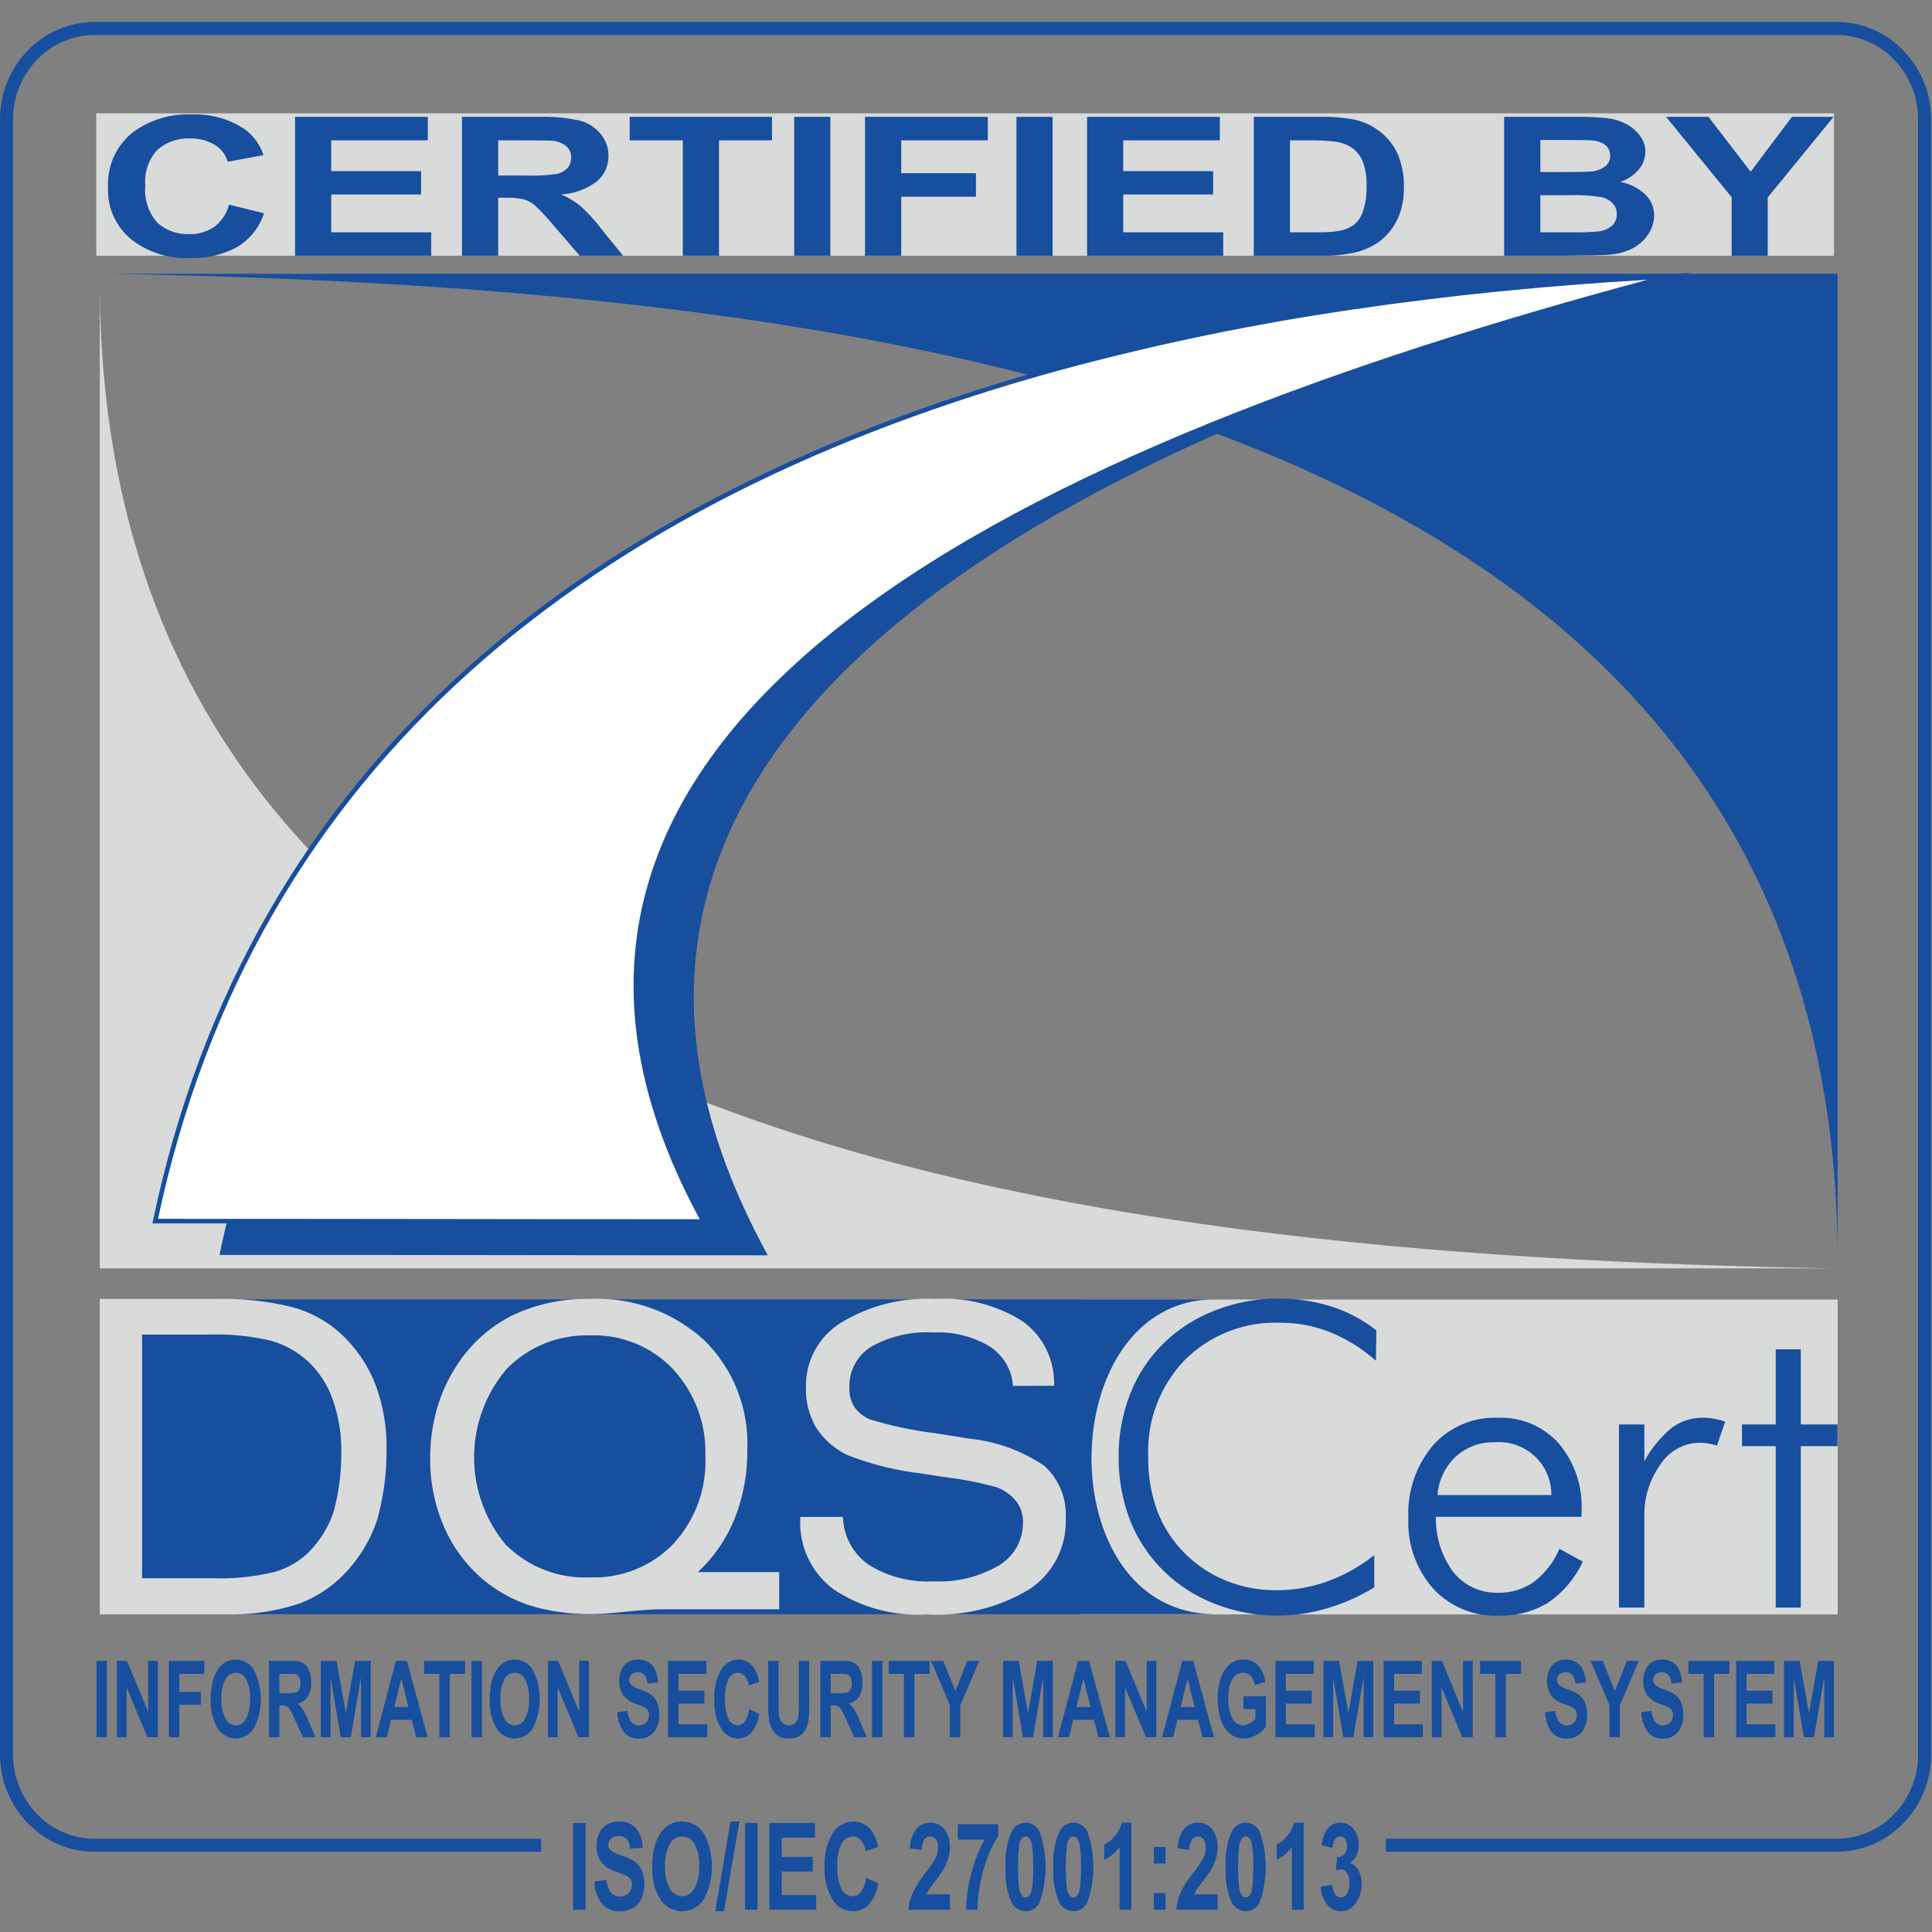 <svg width="72" height="72" viewBox="0 0 72 72" fill="none" xmlns="http://www.w3.org/2000/svg">
<rect x="0" y="0" width="72" height="72" fill="#808080" stroke="none"/>
<path d="M68.487 48.429H40.266V60.165H68.487V48.429Z" fill="#D9DADA"/>
<path fill-rule="evenodd" clip-rule="evenodd" d="M4.047 10.202H68.482V46.664C68.229 15.104 32.791 10.713 4.047 10.202Z" fill="#174E9E"/>
<path fill-rule="evenodd" clip-rule="evenodd" d="M68.304 47.269H3.719V10.807C3.973 42.367 39.494 46.758 68.304 47.269Z" fill="#D9DADA"/>
<path fill-rule="evenodd" clip-rule="evenodd" d="M61.702 10.589C32.561 12.112 13.15 23.102 8.18 46.767C16.849 46.767 19.945 46.782 28.614 46.782C18.268 27.925 38.727 16.659 61.702 10.589Z" fill="#174E9E"/>
<path fill-rule="evenodd" clip-rule="evenodd" d="M62.21 10.298C33.069 11.82 10.752 21.841 5.781 45.506C14.451 45.506 17.547 45.522 26.216 45.522C15.87 26.664 39.235 16.367 62.21 10.298Z" fill="white"/>
<path fill-rule="evenodd" clip-rule="evenodd" d="M62.183 10.214L62.209 10.213L63.03 10.17L62.235 10.38C50.756 13.412 39.181 17.5 31.772 23.182C24.387 28.846 21.146 36.1 26.293 45.481L26.362 45.607H26.219C21.884 45.607 18.943 45.603 16.002 45.599C13.06 45.596 10.119 45.592 5.784 45.592H5.68L5.701 45.49C9.286 28.421 21.872 18.436 39.528 13.612C43.094 12.65 46.714 11.902 50.369 11.371C54.155 10.809 58.103 10.428 62.183 10.214ZM61.398 10.427C57.603 10.647 53.926 11.015 50.394 11.539C46.745 12.069 43.132 12.816 39.573 13.776C22.013 18.573 9.488 28.488 5.889 45.422C10.166 45.422 13.084 45.426 16.002 45.429C18.91 45.433 21.82 45.437 26.077 45.437C20.977 36.022 24.248 28.738 31.669 23.047C38.928 17.48 50.164 13.443 61.398 10.427Z" fill="#174E9E"/>
<path fill-rule="evenodd" clip-rule="evenodd" d="M45.266 48.422H3.812V60.157H45.266C39.059 60.118 39.237 48.436 45.266 48.422Z" fill="#174E9E"/>
<path fill-rule="evenodd" clip-rule="evenodd" d="M3.719 60.161V48.408H8.075C9.024 48.383 9.972 48.486 10.894 48.713C11.568 48.894 12.189 49.233 12.704 49.704C13.264 50.221 13.701 50.859 13.981 51.568C14.275 52.345 14.42 53.171 14.406 54.002C14.414 54.897 14.295 55.788 14.053 56.65C13.828 57.32 13.471 57.939 13.004 58.47C12.504 59.049 11.866 59.493 11.149 59.763C10.26 60.056 9.326 60.19 8.39 60.161H3.719ZM5.296 58.817H7.945C8.712 58.842 9.479 58.763 10.225 58.583C10.733 58.442 11.193 58.168 11.56 57.79C11.949 57.381 12.246 56.892 12.428 56.358C12.629 55.628 12.726 54.874 12.719 54.118C12.73 53.443 12.619 52.773 12.393 52.137C12.201 51.594 11.88 51.106 11.457 50.715C11.066 50.362 10.598 50.104 10.09 49.962C9.326 49.785 8.543 49.709 7.759 49.735H5.296V58.817ZM24.608 59.974C24.329 59.974 23.906 60.003 23.338 60.061C22.772 60.122 22.344 60.151 22.054 60.151C21.386 60.159 20.72 60.083 20.071 59.924C19.512 59.781 18.98 59.547 18.496 59.232C17.718 58.717 17.09 58.006 16.674 57.172C16.24 56.295 16.02 55.327 16.033 54.349C16.029 53.724 16.113 53.101 16.283 52.5C16.447 51.926 16.697 51.381 17.024 50.883C17.533 50.091 18.244 49.449 19.085 49.024C19.989 48.596 20.981 48.385 21.981 48.407C22.759 48.37 23.537 48.487 24.269 48.751C25.001 49.016 25.673 49.422 26.247 49.948C26.786 50.479 27.207 51.117 27.483 51.821C27.759 52.524 27.884 53.278 27.849 54.033C27.861 54.907 27.702 55.774 27.381 56.587C27.077 57.346 26.608 58.029 26.009 58.586H29.038V59.974H24.608ZM26.287 54.285C26.333 53.085 25.902 51.915 25.088 51.031C24.694 50.614 24.216 50.286 23.686 50.068C23.155 49.85 22.585 49.747 22.011 49.766C21.43 49.745 20.851 49.846 20.311 50.062C19.771 50.279 19.282 50.606 18.877 51.023C18.102 51.934 17.674 53.09 17.668 54.286C17.662 55.482 18.078 56.642 18.845 57.562C19.256 57.974 19.748 58.295 20.291 58.506C20.834 58.716 21.415 58.811 21.996 58.784C22.572 58.805 23.146 58.705 23.68 58.49C24.214 58.274 24.697 57.948 25.096 57.533C25.498 57.096 25.811 56.585 26.015 56.028C26.22 55.47 26.312 54.878 26.287 54.285ZM29.822 56.532H31.415C31.423 56.881 31.514 57.224 31.678 57.532C31.843 57.84 32.078 58.105 32.363 58.307C33.089 58.762 33.938 58.98 34.794 58.931C35.647 58.976 36.494 58.769 37.23 58.336C37.507 58.171 37.735 57.935 37.892 57.654C38.049 57.372 38.129 57.054 38.124 56.732C38.13 56.461 38.049 56.196 37.893 55.974C37.706 55.735 37.459 55.55 37.178 55.436C36.562 55.263 35.934 55.137 35.3 55.06C34.949 55.007 34.674 54.965 34.479 54.936L34.341 54.912C33.393 54.805 32.463 54.574 31.575 54.225C31.098 53.993 30.693 53.635 30.405 53.19C30.144 52.73 30.016 52.207 30.035 51.678C30.028 51.203 30.144 50.734 30.371 50.317C30.599 49.9 30.931 49.549 31.334 49.297C32.391 48.653 33.618 48.342 34.854 48.407C36.005 48.336 37.148 48.63 38.121 49.247C38.496 49.521 38.798 49.882 39.001 50.3C39.203 50.717 39.3 51.178 39.283 51.641L37.751 51.649C37.731 51.354 37.643 51.067 37.492 50.812C37.342 50.556 37.134 50.34 36.884 50.18C36.255 49.802 35.527 49.621 34.794 49.658C33.981 49.608 33.171 49.793 32.461 50.19C32.203 50.353 31.993 50.58 31.851 50.85C31.709 51.119 31.642 51.422 31.655 51.726C31.645 51.968 31.705 52.207 31.828 52.416C31.971 52.625 32.17 52.789 32.403 52.89C33.214 53.14 34.046 53.317 34.889 53.416C35.387 53.493 35.783 53.556 36.071 53.609C37.092 53.702 38.072 54.053 38.92 54.628C39.194 54.877 39.407 55.185 39.545 55.529C39.683 55.872 39.741 56.242 39.716 56.611C39.734 57.127 39.618 57.639 39.381 58.097C39.143 58.556 38.791 58.946 38.359 59.229C37.214 59.917 35.888 60.244 34.554 60.166C33.318 60.242 32.092 59.913 31.062 59.229C30.655 58.924 30.33 58.524 30.114 58.064C29.898 57.605 29.798 57.1 29.822 56.593V56.532Z" fill="#D9DADA"/>
<path fill-rule="evenodd" clip-rule="evenodd" d="M51.277 50.71C50.769 50.259 50.188 49.898 49.56 49.641C48.971 49.41 48.344 49.292 47.711 49.295C47.056 49.269 46.401 49.379 45.79 49.617C45.178 49.855 44.622 50.216 44.157 50.678C43.697 51.157 43.339 51.723 43.104 52.343C42.869 52.963 42.762 53.624 42.79 54.286C42.779 54.97 42.892 55.651 43.123 56.295C43.347 56.89 43.696 57.431 44.146 57.881C44.588 58.326 45.116 58.676 45.697 58.91C46.293 59.149 46.93 59.269 47.572 59.264C48.218 59.265 48.86 59.153 49.468 58.934C50.099 58.704 50.69 58.374 51.216 57.957V59.157C50.667 59.493 50.076 59.755 49.457 59.937C48.861 60.115 48.242 60.207 47.619 60.21C46.818 60.212 46.023 60.063 45.277 59.771C44.56 59.496 43.908 59.077 43.36 58.54C42.816 58.004 42.391 57.36 42.111 56.649C41.823 55.895 41.679 55.093 41.688 54.286C41.681 53.481 41.829 52.682 42.124 51.933C42.402 51.223 42.828 50.58 43.376 50.048C43.924 49.517 44.576 49.103 45.29 48.832C46.032 48.541 46.822 48.393 47.619 48.394C48.297 48.389 48.971 48.489 49.618 48.691C50.224 48.884 50.792 49.185 51.292 49.578L51.277 50.71ZM57.815 55.717C57.818 55.444 57.764 55.174 57.656 54.924C57.549 54.673 57.39 54.448 57.189 54.263C56.989 54.078 56.752 53.936 56.494 53.848C56.236 53.76 55.962 53.727 55.69 53.75C55.157 53.735 54.639 53.928 54.247 54.289C53.851 54.664 53.61 55.173 53.571 55.717H57.815ZM58.94 56.526H53.511C53.492 57.273 53.725 58.004 54.173 58.603C54.374 58.849 54.63 59.045 54.919 59.175C55.209 59.306 55.525 59.368 55.843 59.356C56.317 59.366 56.781 59.223 57.168 58.949C57.586 58.629 57.913 58.204 58.114 57.718L58.987 58.196C58.704 58.81 58.261 59.336 57.704 59.721C57.145 60.062 56.498 60.231 55.843 60.21C55.389 60.227 54.937 60.147 54.518 59.974C54.099 59.8 53.722 59.539 53.413 59.207C52.774 58.482 52.442 57.538 52.485 56.573C52.439 55.586 52.768 54.619 53.405 53.863C53.706 53.525 54.078 53.258 54.494 53.08C54.911 52.902 55.361 52.818 55.814 52.834C56.239 52.817 56.663 52.893 57.056 53.057C57.448 53.222 57.8 53.47 58.086 53.785C58.681 54.491 58.987 55.396 58.94 56.318V56.526ZM61.281 54.457C61.538 53.976 61.887 53.55 62.309 53.204C62.65 52.956 63.062 52.827 63.484 52.834C63.62 52.835 63.755 52.848 63.889 52.873C64.026 52.899 64.161 52.934 64.294 52.978L63.986 53.871C63.881 53.84 63.774 53.814 63.665 53.795C63.56 53.775 63.454 53.764 63.347 53.764C63.057 53.768 62.772 53.844 62.517 53.983C62.262 54.123 62.046 54.322 61.886 54.564C61.468 55.143 61.255 55.844 61.281 56.557V59.91H60.334V53.086H61.281V54.457ZM66.177 53.895H64.92V53.086H66.177V50.287H67.11V53.086H68.48V53.895H67.11V59.91H66.177V53.895Z" fill="#174E9E"/>
<path d="M68.346 4.224H3.586V9.529H68.346V4.224Z" fill="#D9DADA"/>
<path fill-rule="evenodd" clip-rule="evenodd" d="M8.534 7.627L9.839 7.947C9.669 8.474 9.314 8.921 8.84 9.206C8.296 9.499 7.684 9.641 7.067 9.617C6.279 9.649 5.504 9.399 4.883 8.913C4.601 8.68 4.377 8.385 4.228 8.051C4.08 7.717 4.011 7.353 4.027 6.988C4.007 6.61 4.074 6.233 4.223 5.884C4.372 5.536 4.6 5.227 4.888 4.981C5.532 4.481 6.335 4.228 7.15 4.267C7.856 4.235 8.554 4.431 9.138 4.828C9.457 5.069 9.696 5.402 9.822 5.781L8.487 6.028C8.411 5.76 8.234 5.533 7.993 5.392C7.717 5.23 7.401 5.149 7.081 5.159C6.642 5.14 6.212 5.288 5.877 5.573C5.71 5.75 5.581 5.961 5.502 6.191C5.422 6.422 5.393 6.667 5.416 6.91C5.39 7.162 5.417 7.416 5.496 7.657C5.574 7.897 5.702 8.119 5.871 8.307C6.196 8.594 6.62 8.743 7.053 8.724C7.381 8.734 7.704 8.641 7.978 8.459C8.255 8.255 8.451 7.96 8.534 7.627ZM10.996 9.529V4.355H15.943V5.231H12.344V6.378H15.693V7.248H12.344V8.657H16.07V9.529H10.996ZM17.217 9.529V4.355H20.054C20.576 4.336 21.098 4.383 21.608 4.494C21.912 4.575 22.183 4.748 22.384 4.99C22.575 5.218 22.678 5.508 22.675 5.805C22.678 5.988 22.641 6.17 22.564 6.337C22.488 6.504 22.375 6.651 22.233 6.768C21.85 7.054 21.391 7.22 20.913 7.245C21.172 7.357 21.415 7.503 21.635 7.68C21.916 7.936 22.172 8.217 22.401 8.519L23.217 9.529H21.606L20.632 8.403C20.412 8.134 20.175 7.88 19.922 7.642C19.803 7.543 19.665 7.469 19.516 7.427C19.293 7.381 19.065 7.361 18.837 7.369H18.565V9.529H17.217ZM18.565 6.542H19.561C19.966 6.558 20.372 6.537 20.773 6.48C20.918 6.446 21.05 6.37 21.151 6.261C21.243 6.153 21.291 6.014 21.287 5.873C21.29 5.794 21.275 5.715 21.244 5.642C21.213 5.569 21.166 5.504 21.107 5.451C20.962 5.334 20.785 5.263 20.599 5.247C20.49 5.236 20.163 5.231 19.616 5.231H18.565V6.542ZM25.446 9.529V5.231H23.467V4.355H28.77V5.231H26.795V9.529H25.446ZM29.597 9.529V4.355H30.945V9.529H29.597ZM32.237 9.529V4.355H36.812V5.231H33.586V6.455H36.371V7.331H33.586V9.529H32.237ZM37.881 9.529V4.355H39.228V9.529H37.881ZM40.513 9.529V4.355H45.46V5.231H41.86V6.378H45.209V7.248H41.86V8.657H45.587V9.529H40.513ZM46.726 4.355H49.188C49.614 4.344 50.039 4.377 50.458 4.454C50.825 4.531 51.17 4.695 51.463 4.931C51.739 5.155 51.958 5.442 52.101 5.768C52.257 6.157 52.331 6.573 52.318 6.992C52.328 7.369 52.258 7.744 52.114 8.093C51.959 8.454 51.713 8.769 51.399 9.006C51.115 9.206 50.793 9.347 50.453 9.419C50.06 9.502 49.66 9.539 49.26 9.529H46.726V4.355ZM48.073 5.231V8.657H49.078C49.351 8.664 49.624 8.648 49.893 8.607C50.088 8.575 50.273 8.502 50.437 8.393C50.601 8.264 50.724 8.09 50.79 7.893C50.892 7.588 50.938 7.266 50.927 6.945C50.94 6.632 50.894 6.32 50.79 6.024C50.71 5.826 50.578 5.653 50.408 5.523C50.221 5.394 50.008 5.311 49.783 5.28C49.416 5.237 49.046 5.221 48.677 5.231H48.073ZM56.055 4.355H58.722C59.117 4.348 59.512 4.365 59.905 4.407C60.148 4.435 60.383 4.507 60.601 4.62C60.801 4.724 60.976 4.872 61.112 5.052C61.246 5.225 61.319 5.438 61.317 5.657C61.316 5.902 61.227 6.139 61.065 6.324C60.883 6.536 60.646 6.693 60.38 6.78C60.731 6.843 61.056 7.006 61.317 7.248C61.422 7.35 61.505 7.471 61.561 7.605C61.617 7.739 61.646 7.884 61.645 8.029C61.642 8.274 61.569 8.512 61.433 8.716C61.29 8.94 61.091 9.123 60.856 9.248C60.574 9.391 60.267 9.475 59.952 9.494C59.728 9.512 59.186 9.524 58.326 9.529H56.055V4.355ZM57.404 5.216V6.412H58.286C58.811 6.412 59.137 6.406 59.265 6.394C59.46 6.386 59.649 6.322 59.809 6.21C59.871 6.163 59.922 6.102 59.957 6.032C59.991 5.961 60.008 5.883 60.006 5.805C60.008 5.732 59.994 5.658 59.965 5.591C59.936 5.523 59.892 5.463 59.837 5.415C59.69 5.303 59.513 5.24 59.328 5.234C59.195 5.222 58.811 5.216 58.177 5.216H57.404ZM57.404 7.274V8.657H58.649C58.958 8.665 59.267 8.654 59.574 8.625C59.754 8.606 59.924 8.534 60.063 8.419C60.126 8.365 60.175 8.297 60.208 8.221C60.241 8.145 60.256 8.062 60.253 7.98C60.256 7.834 60.204 7.693 60.107 7.584C59.992 7.466 59.846 7.384 59.686 7.347C59.291 7.282 58.891 7.258 58.491 7.274H57.404ZM64.534 9.529V7.351L62.091 4.355H63.671L65.242 6.401L66.779 4.355H68.332L65.878 7.358V9.529H64.534Z" fill="#174E9E"/>
<path fill-rule="evenodd" clip-rule="evenodd" d="M51.646 68.525H68.452C68.852 68.523 69.247 68.441 69.614 68.283C69.981 68.125 70.312 67.895 70.588 67.606C71.163 67.009 71.484 66.212 71.482 65.384V4.445C71.484 3.617 71.163 2.821 70.589 2.224C70.313 1.935 69.981 1.704 69.614 1.546C69.247 1.388 68.851 1.305 68.451 1.304H3.516C3.116 1.306 2.721 1.388 2.354 1.546C1.987 1.704 1.655 1.934 1.38 2.223C0.805 2.82 0.484 3.617 0.486 4.446V65.385C0.484 66.212 0.804 67.008 1.379 67.605C1.655 67.894 1.986 68.125 2.354 68.283C2.721 68.441 3.117 68.523 3.517 68.525H20.168V69.01H3.517C3.051 69.008 2.591 68.913 2.164 68.729C1.737 68.545 1.351 68.277 1.03 67.941C0.368 67.254 -0.001 66.338 5.36002e-06 65.385V4.446C-0.002 3.492 0.368 2.575 1.031 1.888C1.351 1.552 1.737 1.284 2.164 1.1C2.591 0.916 3.051 0.821 3.516 0.819L68.451 0.819C68.917 0.82 69.377 0.916 69.804 1.1C70.231 1.284 70.617 1.552 70.938 1.888C71.6 2.575 71.969 3.491 71.968 4.445V65.384C71.969 66.338 71.6 67.255 70.937 67.941C70.616 68.277 70.231 68.545 69.804 68.729C69.377 68.913 68.917 69.008 68.452 69.01H51.646V68.525Z" fill="#174E9E"/>
<path fill-rule="evenodd" clip-rule="evenodd" d="M3.594 64.74V61.897H3.982V64.74H3.594ZM4.356 64.74V61.897H4.734L5.521 63.795V61.897H5.882V64.74H5.492L4.717 62.886V64.74H4.356ZM6.294 64.74V61.897H7.613V62.378H6.683V63.05H7.486V63.532H6.683V64.74H6.294ZM7.854 63.336C7.849 63.09 7.878 62.844 7.942 62.606C7.983 62.468 8.043 62.337 8.121 62.216C8.185 62.114 8.269 62.027 8.37 61.961C8.494 61.884 8.638 61.845 8.784 61.849C8.922 61.847 9.058 61.883 9.177 61.952C9.297 62.02 9.396 62.119 9.464 62.238C9.632 62.574 9.719 62.944 9.72 63.319C9.72 63.694 9.633 64.064 9.466 64.4C9.397 64.518 9.298 64.616 9.179 64.684C9.06 64.752 8.925 64.788 8.788 64.788C8.65 64.789 8.515 64.753 8.396 64.685C8.277 64.617 8.177 64.52 8.107 64.402C7.922 64.078 7.834 63.708 7.854 63.336ZM8.254 63.317C8.239 63.57 8.291 63.822 8.405 64.049C8.438 64.123 8.491 64.186 8.559 64.23C8.627 64.274 8.706 64.298 8.787 64.298C8.868 64.298 8.947 64.275 9.015 64.231C9.083 64.187 9.137 64.124 9.169 64.05C9.283 63.82 9.334 63.565 9.318 63.309C9.334 63.057 9.284 62.806 9.173 62.579C9.138 62.507 9.083 62.446 9.014 62.404C8.946 62.361 8.867 62.339 8.786 62.339C8.706 62.339 8.627 62.362 8.559 62.405C8.491 62.449 8.436 62.51 8.401 62.583C8.289 62.81 8.238 63.063 8.254 63.317ZM10.024 64.74V61.897H10.841C10.995 61.887 11.148 61.913 11.289 61.974C11.392 62.036 11.471 62.132 11.513 62.245C11.571 62.388 11.6 62.54 11.597 62.694C11.604 62.878 11.56 63.061 11.47 63.223C11.428 63.291 11.373 63.349 11.307 63.395C11.242 63.44 11.167 63.471 11.089 63.485C11.17 63.554 11.24 63.634 11.297 63.724C11.382 63.872 11.456 64.026 11.518 64.185L11.753 64.74H11.289L11.008 64.121C10.947 63.978 10.879 63.839 10.803 63.703C10.775 63.654 10.735 63.614 10.687 63.585C10.624 63.56 10.557 63.549 10.491 63.553H10.412V64.74H10.024ZM10.412 63.099H10.699C10.817 63.108 10.935 63.096 11.049 63.065C11.098 63.038 11.136 62.995 11.157 62.944C11.186 62.877 11.199 62.804 11.197 62.731C11.2 62.65 11.182 62.57 11.145 62.499C11.13 62.471 11.109 62.447 11.084 62.428C11.058 62.408 11.029 62.395 10.998 62.387C10.904 62.378 10.81 62.375 10.715 62.378H10.412V63.099ZM11.957 64.74V61.897H12.539L12.888 63.836L13.232 61.897H13.815V64.74H13.454V62.502L13.072 64.74H12.698L12.318 62.502V64.74H11.957ZM15.935 64.74H15.512L15.344 64.094H14.575L14.417 64.74H14.005L14.754 61.897H15.165L15.935 64.74ZM15.22 63.615L14.955 62.56L14.695 63.615H15.22ZM16.374 64.74H16.763V62.378H17.332V61.897H15.804V62.378H16.374V64.74ZM17.571 64.74V61.897H17.959V64.74H17.571ZM18.25 63.336C18.244 63.09 18.274 62.844 18.338 62.606C18.379 62.468 18.439 62.337 18.517 62.216C18.58 62.114 18.665 62.027 18.765 61.961C18.89 61.884 19.034 61.845 19.18 61.849C19.318 61.847 19.453 61.883 19.573 61.952C19.692 62.02 19.792 62.119 19.86 62.238C20.028 62.574 20.115 62.944 20.116 63.319C20.116 63.694 20.029 64.064 19.862 64.4C19.793 64.518 19.693 64.616 19.574 64.684C19.455 64.752 19.32 64.788 19.183 64.788C19.046 64.789 18.911 64.753 18.792 64.685C18.672 64.617 18.573 64.52 18.503 64.402C18.318 64.078 18.23 63.708 18.25 63.336ZM18.65 63.317C18.635 63.57 18.687 63.822 18.801 64.049C18.834 64.123 18.887 64.186 18.955 64.23C19.023 64.274 19.102 64.298 19.183 64.298C19.264 64.298 19.343 64.275 19.411 64.231C19.479 64.187 19.532 64.124 19.565 64.05C19.679 63.82 19.73 63.565 19.714 63.309C19.73 63.057 19.68 62.806 19.569 62.579C19.534 62.507 19.479 62.446 19.41 62.404C19.342 62.361 19.263 62.339 19.182 62.339C19.101 62.339 19.023 62.362 18.954 62.405C18.886 62.449 18.832 62.51 18.797 62.583C18.685 62.81 18.634 63.063 18.65 63.317ZM20.422 64.74V61.897H20.8L21.587 63.795V61.897H21.948V64.74H21.558L20.783 62.886V64.74H20.422ZM23.007 63.815L23.384 63.76C23.393 63.908 23.441 64.051 23.523 64.174C23.558 64.214 23.6 64.247 23.648 64.269C23.696 64.292 23.748 64.304 23.802 64.306C23.855 64.307 23.907 64.297 23.956 64.277C24.006 64.257 24.05 64.226 24.087 64.188C24.15 64.111 24.184 64.013 24.182 63.914C24.184 63.854 24.17 63.795 24.142 63.742C24.108 63.688 24.06 63.646 24.002 63.619C23.957 63.595 23.853 63.554 23.691 63.495C23.521 63.444 23.37 63.347 23.253 63.213C23.132 63.048 23.07 62.846 23.076 62.642C23.075 62.502 23.103 62.363 23.159 62.235C23.208 62.117 23.292 62.017 23.399 61.947C23.513 61.879 23.645 61.845 23.778 61.849C23.881 61.841 23.984 61.859 24.079 61.9C24.174 61.94 24.257 62.003 24.323 62.083C24.453 62.266 24.52 62.485 24.515 62.71L24.127 62.735C24.122 62.622 24.085 62.512 24.02 62.42C23.989 62.386 23.95 62.36 23.908 62.344C23.865 62.327 23.819 62.32 23.774 62.324C23.725 62.321 23.676 62.328 23.63 62.346C23.584 62.364 23.543 62.391 23.509 62.426C23.466 62.475 23.444 62.538 23.447 62.602C23.445 62.665 23.466 62.726 23.505 62.775C23.607 62.866 23.729 62.931 23.862 62.965C24.011 63.011 24.152 63.08 24.281 63.17C24.376 63.246 24.449 63.346 24.494 63.459C24.548 63.603 24.574 63.757 24.57 63.912C24.571 64.069 24.54 64.225 24.478 64.369C24.427 64.5 24.336 64.611 24.219 64.686C24.092 64.76 23.947 64.796 23.8 64.79C23.693 64.796 23.587 64.777 23.49 64.734C23.392 64.69 23.306 64.624 23.24 64.541C23.093 64.327 23.012 64.075 23.007 63.815ZM24.897 64.74V61.897H26.323V62.378H25.285V63.008H26.25V63.487H25.285V64.261H26.359V64.74H24.897ZM27.919 63.695L28.295 63.871C28.263 64.123 28.163 64.362 28.007 64.563C27.944 64.636 27.866 64.694 27.777 64.733C27.689 64.772 27.593 64.791 27.497 64.788C27.367 64.786 27.24 64.749 27.129 64.681C27.018 64.613 26.928 64.516 26.867 64.402C26.687 64.079 26.601 63.713 26.62 63.344C26.599 62.96 26.685 62.578 26.868 62.241C26.932 62.123 27.026 62.024 27.14 61.955C27.255 61.886 27.386 61.849 27.52 61.849C27.634 61.847 27.746 61.875 27.847 61.929C27.947 61.983 28.032 62.061 28.093 62.157C28.196 62.316 28.263 62.494 28.29 62.681L27.906 62.816C27.892 62.689 27.843 62.568 27.764 62.467C27.732 62.427 27.692 62.395 27.647 62.372C27.601 62.35 27.551 62.339 27.501 62.339C27.427 62.341 27.356 62.363 27.295 62.403C27.233 62.443 27.185 62.5 27.154 62.566C27.049 62.796 27.003 63.049 27.021 63.301C27.002 63.563 27.047 63.827 27.152 64.069C27.181 64.135 27.229 64.192 27.289 64.232C27.349 64.273 27.42 64.295 27.492 64.298C27.545 64.297 27.597 64.283 27.644 64.258C27.69 64.232 27.73 64.196 27.759 64.152C27.848 64.015 27.903 63.858 27.919 63.695ZM28.626 61.897H29.014V63.437C29.014 63.681 29.019 63.84 29.029 63.912C29.04 64.015 29.081 64.112 29.147 64.192C29.18 64.227 29.219 64.255 29.264 64.274C29.308 64.292 29.356 64.3 29.404 64.298C29.45 64.301 29.497 64.294 29.54 64.277C29.583 64.259 29.622 64.232 29.653 64.198C29.711 64.128 29.746 64.043 29.754 63.953C29.768 63.792 29.774 63.631 29.771 63.47V61.897H30.159V63.39C30.164 63.632 30.154 63.873 30.128 64.114C30.112 64.239 30.073 64.36 30.012 64.471C29.957 64.566 29.879 64.645 29.786 64.702C29.673 64.764 29.544 64.794 29.416 64.788C29.27 64.798 29.125 64.765 28.998 64.694C28.904 64.633 28.827 64.549 28.773 64.45C28.719 64.352 28.682 64.246 28.664 64.135C28.634 63.896 28.622 63.654 28.626 63.413V61.897ZM30.57 64.74V61.897H31.387C31.541 61.887 31.694 61.913 31.835 61.974C31.939 62.036 32.017 62.132 32.059 62.245C32.117 62.388 32.146 62.54 32.143 62.694C32.15 62.878 32.106 63.061 32.016 63.223C31.974 63.291 31.919 63.349 31.854 63.395C31.788 63.44 31.713 63.471 31.635 63.485C31.716 63.554 31.786 63.634 31.843 63.724C31.928 63.872 32.002 64.026 32.064 64.185L32.299 64.74H31.835L31.554 64.121C31.493 63.978 31.425 63.839 31.349 63.703C31.321 63.654 31.281 63.614 31.233 63.585C31.171 63.56 31.104 63.549 31.037 63.553H30.959V64.74H30.57ZM30.959 63.099H31.246C31.363 63.108 31.481 63.096 31.595 63.065C31.644 63.038 31.682 62.995 31.704 62.944C31.732 62.877 31.745 62.804 31.743 62.731C31.746 62.65 31.729 62.57 31.691 62.499C31.676 62.471 31.655 62.447 31.63 62.428C31.604 62.408 31.575 62.395 31.544 62.387C31.45 62.378 31.356 62.375 31.261 62.378H30.959V63.099ZM32.497 64.74V61.897H32.885V64.74H32.497ZM33.688 64.74V62.378H33.118V61.897H34.646V62.378H34.077V64.74H33.688ZM35.401 64.74V63.543L34.697 61.897H35.152L35.605 63.021L36.048 61.897H36.495L35.788 63.547V64.74H35.401ZM37.381 64.74V61.897H37.962L38.311 63.836L38.656 61.897H39.238V64.74H38.878V62.502L38.496 64.74H38.122L37.741 62.502V64.74H37.381ZM41.358 64.74H40.936L40.768 64.094H39.999L39.84 64.74H39.428L40.177 61.897H40.588L41.358 64.74ZM40.643 63.615L40.378 62.56L40.118 63.615H40.643ZM41.568 64.74V61.897H41.946L42.733 63.795V61.897H43.094V64.74H42.704L41.929 62.886V64.74H41.568ZM45.239 64.74H44.816L44.648 64.094H43.879L43.721 64.74H43.309L44.058 61.897H44.468L45.239 64.74ZM44.523 63.615L44.258 62.56L43.999 63.615H44.523ZM46.339 63.695V63.215H47.176V64.348C47.082 64.475 46.961 64.581 46.822 64.656C46.68 64.741 46.519 64.786 46.353 64.788C46.161 64.791 45.974 64.725 45.827 64.602C45.666 64.459 45.549 64.273 45.49 64.066C45.413 63.821 45.375 63.566 45.377 63.309C45.373 63.04 45.416 62.773 45.503 62.519C45.572 62.311 45.7 62.127 45.872 61.99C46.005 61.892 46.167 61.843 46.332 61.849C46.436 61.843 46.54 61.86 46.636 61.898C46.733 61.936 46.82 61.995 46.892 62.07C47.037 62.245 47.128 62.459 47.151 62.685L46.765 62.791C46.746 62.669 46.693 62.554 46.612 62.46C46.577 62.421 46.534 62.39 46.486 62.369C46.437 62.348 46.385 62.338 46.332 62.339C46.25 62.339 46.168 62.36 46.097 62.402C46.026 62.444 45.967 62.505 45.928 62.577C45.814 62.795 45.762 63.04 45.778 63.286C45.761 63.548 45.813 63.809 45.93 64.045C45.966 64.12 46.023 64.183 46.093 64.227C46.164 64.272 46.245 64.296 46.328 64.298C46.415 64.296 46.499 64.272 46.573 64.227C46.652 64.182 46.723 64.124 46.784 64.055V63.695H46.339ZM47.534 64.74V61.897H48.96V62.378H47.922V63.008H48.887V63.487H47.922V64.261H48.996V64.74H47.534ZM49.321 64.74V61.897H49.902L50.25 63.836L50.595 61.897H51.178V64.74H50.817V62.502L50.435 64.74H50.062L49.681 62.502V64.74H49.321ZM51.564 64.74V61.897H52.989V62.378H51.952V63.008H52.917V63.487H51.952V64.261H53.026V64.74H51.564ZM53.359 64.74V61.897H53.737L54.524 63.795V61.897H54.885V64.74H54.495L53.72 62.886V64.74H53.359ZM55.728 64.74V62.378H55.158V61.897H56.686V62.378H56.117V64.74H55.728ZM57.584 63.815L57.962 63.76C57.971 63.908 58.018 64.051 58.101 64.174C58.135 64.214 58.178 64.247 58.226 64.269C58.274 64.292 58.326 64.304 58.38 64.306C58.433 64.307 58.485 64.297 58.535 64.277C58.584 64.257 58.628 64.226 58.665 64.188C58.728 64.111 58.762 64.013 58.76 63.914C58.762 63.854 58.748 63.795 58.72 63.742C58.686 63.688 58.638 63.646 58.58 63.619C58.535 63.595 58.431 63.554 58.269 63.495C58.099 63.444 57.948 63.347 57.831 63.213C57.71 63.048 57.648 62.846 57.654 62.642C57.653 62.502 57.681 62.363 57.737 62.235C57.786 62.117 57.87 62.017 57.977 61.947C58.091 61.879 58.222 61.845 58.355 61.849C58.459 61.841 58.562 61.859 58.657 61.9C58.752 61.94 58.835 62.003 58.901 62.083C59.031 62.266 59.099 62.485 59.093 62.71L58.705 62.735C58.7 62.622 58.663 62.512 58.598 62.42C58.566 62.386 58.528 62.36 58.486 62.344C58.443 62.327 58.398 62.32 58.352 62.324C58.303 62.321 58.254 62.328 58.208 62.346C58.163 62.364 58.121 62.391 58.087 62.426C58.044 62.475 58.022 62.538 58.025 62.602C58.023 62.665 58.044 62.726 58.083 62.775C58.185 62.866 58.307 62.931 58.44 62.965C58.589 63.011 58.73 63.08 58.859 63.17C58.954 63.246 59.027 63.346 59.071 63.459C59.127 63.603 59.153 63.757 59.148 63.912C59.149 64.069 59.118 64.225 59.056 64.369C59.005 64.499 58.914 64.61 58.797 64.686C58.67 64.76 58.525 64.796 58.378 64.79C58.272 64.796 58.165 64.777 58.068 64.734C57.97 64.69 57.885 64.624 57.818 64.541C57.671 64.327 57.59 64.075 57.584 63.815ZM59.98 64.74V63.543L59.275 61.897H59.73L60.183 63.021L60.627 61.897H61.074L60.367 63.547V64.74H59.98ZM61.168 63.815L61.546 63.76C61.554 63.908 61.602 64.051 61.685 64.174C61.719 64.214 61.762 64.247 61.81 64.269C61.858 64.292 61.91 64.304 61.963 64.306C62.016 64.307 62.069 64.297 62.118 64.277C62.167 64.257 62.212 64.226 62.248 64.188C62.312 64.111 62.345 64.013 62.344 63.914C62.346 63.854 62.331 63.795 62.303 63.742C62.27 63.688 62.221 63.646 62.164 63.619C62.118 63.595 62.015 63.554 61.853 63.495C61.683 63.444 61.531 63.347 61.415 63.213C61.294 63.048 61.231 62.846 61.238 62.642C61.237 62.502 61.265 62.363 61.321 62.235C61.37 62.117 61.454 62.017 61.561 61.947C61.675 61.879 61.806 61.845 61.939 61.849C62.042 61.841 62.145 61.859 62.24 61.9C62.335 61.94 62.419 62.003 62.485 62.083C62.615 62.266 62.682 62.485 62.677 62.71L62.289 62.735C62.284 62.622 62.247 62.512 62.182 62.42C62.15 62.386 62.112 62.36 62.07 62.344C62.027 62.327 61.981 62.32 61.936 62.324C61.887 62.321 61.838 62.328 61.792 62.346C61.746 62.364 61.705 62.391 61.671 62.426C61.628 62.475 61.606 62.538 61.609 62.602C61.607 62.665 61.628 62.726 61.667 62.775C61.769 62.866 61.891 62.931 62.023 62.965C62.173 63.011 62.314 63.08 62.443 63.17C62.537 63.246 62.611 63.346 62.655 63.459C62.71 63.603 62.736 63.757 62.732 63.912C62.733 64.069 62.702 64.225 62.64 64.369C62.589 64.5 62.498 64.611 62.38 64.686C62.253 64.76 62.108 64.796 61.962 64.79C61.855 64.796 61.749 64.777 61.651 64.734C61.554 64.69 61.468 64.624 61.401 64.541C61.255 64.327 61.174 64.075 61.168 63.815ZM63.491 64.74V62.378H62.921V61.897H64.449V62.378H63.88V64.74H63.491ZM64.7 64.74V61.897H66.125V62.378H65.088V63.008H66.053V63.487H65.088V64.261H66.162V64.74H64.7ZM66.486 64.74V61.897H67.067L67.416 63.836L67.761 61.897H68.343V64.74H67.983V62.502L67.601 64.74H67.227L66.846 62.502V64.74H66.486Z" fill="#174E9E"/>
<path d="M21.359 71.171V67.939H21.823V71.171H21.359Z" fill="#174E9E"/>
<path d="M22.148 70.119L22.599 70.057C22.61 70.226 22.667 70.388 22.764 70.527C22.806 70.573 22.858 70.61 22.915 70.636C22.972 70.661 23.034 70.675 23.097 70.677C23.159 70.678 23.222 70.667 23.28 70.644C23.338 70.621 23.392 70.587 23.437 70.543C23.511 70.457 23.552 70.346 23.55 70.231C23.552 70.163 23.536 70.096 23.502 70.037C23.461 69.975 23.403 69.926 23.336 69.896C23.281 69.87 23.158 69.823 22.965 69.755C22.764 69.699 22.583 69.588 22.442 69.436C22.299 69.25 22.224 69.02 22.231 68.785C22.23 68.626 22.264 68.468 22.33 68.323C22.39 68.188 22.49 68.074 22.616 67.996C22.754 67.918 22.91 67.879 23.068 67.884C23.189 67.875 23.311 67.895 23.424 67.941C23.537 67.987 23.638 68.059 23.718 68.15C23.873 68.355 23.953 68.606 23.947 68.862L23.485 68.891C23.479 68.762 23.434 68.637 23.357 68.533C23.319 68.494 23.273 68.465 23.222 68.446C23.172 68.427 23.117 68.42 23.064 68.424C23.006 68.42 22.948 68.429 22.893 68.449C22.839 68.469 22.789 68.501 22.748 68.541C22.723 68.567 22.703 68.599 22.69 68.633C22.678 68.668 22.672 68.705 22.674 68.741C22.672 68.813 22.697 68.883 22.743 68.937C22.866 69.042 23.012 69.116 23.169 69.154C23.346 69.206 23.514 69.284 23.668 69.386C23.78 69.471 23.867 69.585 23.921 69.715C23.987 69.878 24.018 70.053 24.013 70.229C24.015 70.409 23.977 70.586 23.904 70.75C23.841 70.899 23.732 71.025 23.593 71.11C23.441 71.193 23.269 71.234 23.095 71.228C22.969 71.235 22.843 71.214 22.728 71.165C22.612 71.115 22.509 71.04 22.427 70.945C22.253 70.704 22.156 70.416 22.148 70.119Z" fill="#174E9E"/>
<path d="M24.308 69.575C24.302 69.295 24.337 69.016 24.413 68.746C24.461 68.588 24.533 68.439 24.626 68.303C24.703 68.186 24.804 68.086 24.922 68.012C25.072 67.925 25.243 67.88 25.417 67.884C25.579 67.881 25.739 67.921 25.881 67.999C26.023 68.076 26.143 68.19 26.228 68.327C26.428 68.706 26.532 69.127 26.533 69.555C26.533 69.983 26.43 70.405 26.23 70.784C26.143 70.919 26.023 71.031 25.882 71.108C25.74 71.185 25.582 71.226 25.421 71.226C25.259 71.226 25.101 71.186 24.959 71.109C24.817 71.032 24.697 70.921 24.61 70.786C24.39 70.422 24.285 70 24.308 69.575ZM24.785 69.553C24.767 69.841 24.829 70.13 24.965 70.385C25.009 70.469 25.074 70.539 25.154 70.589C25.235 70.639 25.327 70.666 25.422 70.668C25.516 70.666 25.607 70.639 25.687 70.59C25.767 70.54 25.832 70.47 25.876 70.387C26.011 70.127 26.073 69.836 26.054 69.544C26.073 69.257 26.013 68.971 25.881 68.715C25.836 68.632 25.769 68.563 25.688 68.515C25.607 68.466 25.514 68.441 25.419 68.442C25.325 68.442 25.232 68.468 25.151 68.516C25.07 68.565 25.004 68.635 24.96 68.718C24.826 68.975 24.766 69.264 24.785 69.553Z" fill="#174E9E"/>
<path d="M26.656 71.226L27.224 67.883H27.555L26.98 71.226H26.656Z" fill="#174E9E"/>
<path d="M27.766 71.171V67.939H28.229V71.171H27.766Z" fill="#174E9E"/>
<path d="M28.672 71.171V67.939H30.373V68.486H29.135V69.202H30.286V69.746H29.135V70.626H30.417V71.171H28.672Z" fill="#174E9E"/>
<path d="M32.279 69.983L32.728 70.183C32.689 70.472 32.569 70.744 32.384 70.969C32.307 71.053 32.213 71.119 32.108 71.163C32.002 71.208 31.889 71.229 31.775 71.226C31.622 71.224 31.473 71.183 31.341 71.106C31.209 71.029 31.1 70.918 31.024 70.786C30.81 70.423 30.708 70.004 30.73 69.584C30.705 69.146 30.808 68.711 31.026 68.33C31.105 68.194 31.218 68.081 31.355 68.003C31.491 67.925 31.646 67.883 31.803 67.884C31.937 67.882 32.07 67.912 32.189 67.974C32.309 68.035 32.411 68.124 32.487 68.234C32.608 68.413 32.688 68.617 32.722 68.83L32.263 68.984C32.246 68.838 32.187 68.701 32.094 68.587C32.056 68.541 32.008 68.504 31.953 68.479C31.899 68.454 31.84 68.441 31.78 68.441C31.694 68.443 31.61 68.468 31.537 68.513C31.464 68.558 31.405 68.623 31.366 68.699C31.241 68.959 31.186 69.247 31.207 69.535C31.185 69.834 31.239 70.135 31.364 70.408C31.401 70.485 31.459 70.549 31.531 70.595C31.602 70.641 31.685 70.666 31.77 70.668C31.833 70.667 31.894 70.652 31.949 70.623C32.004 70.595 32.052 70.553 32.088 70.503C32.194 70.348 32.259 70.169 32.279 69.983Z" fill="#174E9E"/>
<path d="M35.4 70.595V71.171H33.859C33.875 70.958 33.925 70.749 34.009 70.552C34.144 70.276 34.31 70.016 34.503 69.777C34.639 69.611 34.761 69.434 34.868 69.248C34.926 69.13 34.957 69.001 34.959 68.869C34.966 68.757 34.938 68.647 34.88 68.551C34.855 68.516 34.822 68.487 34.784 68.468C34.745 68.449 34.703 68.439 34.66 68.439C34.617 68.44 34.575 68.451 34.537 68.471C34.499 68.491 34.467 68.52 34.443 68.556C34.377 68.675 34.345 68.809 34.349 68.944L33.911 68.882C33.91 68.617 33.996 68.359 34.156 68.148C34.221 68.076 34.301 68.019 34.39 67.981C34.479 67.942 34.576 67.923 34.673 67.925C34.776 67.922 34.879 67.943 34.972 67.988C35.065 68.033 35.145 68.1 35.206 68.184C35.34 68.37 35.408 68.596 35.4 68.825C35.401 68.966 35.382 69.106 35.344 69.241C35.302 69.385 35.243 69.523 35.168 69.654C35.082 69.798 34.986 69.936 34.881 70.066C34.742 70.245 34.654 70.365 34.617 70.423C34.582 70.478 34.552 70.535 34.527 70.595L35.4 70.595Z" fill="#174E9E"/>
<path d="M35.695 68.558V67.983H37.199V68.433C37.044 68.664 36.917 68.913 36.82 69.174C36.689 69.505 36.591 69.849 36.527 70.2C36.464 70.52 36.431 70.845 36.427 71.171H36.003C36.013 70.709 36.079 70.25 36.2 69.804C36.311 69.369 36.478 68.951 36.695 68.558H35.695Z" fill="#174E9E"/>
<path d="M38.221 67.925C38.331 67.926 38.438 67.958 38.531 68.017C38.623 68.076 38.696 68.161 38.742 68.261C39.041 69.114 39.041 70.043 38.74 70.895C38.694 70.994 38.621 71.078 38.529 71.136C38.437 71.195 38.33 71.226 38.221 71.226C38.106 71.222 37.994 71.186 37.899 71.122C37.803 71.058 37.728 70.968 37.681 70.863C37.514 70.454 37.444 70.011 37.476 69.57C37.446 69.121 37.523 68.67 37.702 68.256C37.748 68.157 37.821 68.074 37.913 68.015C38.005 67.957 38.112 67.926 38.221 67.925ZM38.221 68.439C38.194 68.44 38.167 68.447 38.142 68.459C38.117 68.471 38.096 68.489 38.079 68.511C38.026 68.587 37.992 68.675 37.982 68.768C37.923 69.296 37.921 69.83 37.977 70.359C37.988 70.46 38.023 70.557 38.08 70.642C38.097 70.663 38.118 70.681 38.142 70.693C38.167 70.705 38.194 70.712 38.221 70.712C38.249 70.711 38.276 70.705 38.3 70.692C38.325 70.68 38.347 70.662 38.364 70.641C38.417 70.564 38.45 70.476 38.461 70.384C38.52 69.856 38.521 69.323 38.465 68.795C38.454 68.694 38.419 68.597 38.363 68.511C38.346 68.489 38.325 68.472 38.3 68.459C38.276 68.447 38.249 68.44 38.221 68.439Z" fill="#174E9E"/>
<path d="M40.002 67.925C40.112 67.926 40.22 67.958 40.312 68.017C40.404 68.077 40.478 68.161 40.523 68.261C40.823 69.114 40.822 70.043 40.522 70.895C40.476 70.994 40.402 71.078 40.31 71.136C40.218 71.195 40.112 71.226 40.002 71.226C39.887 71.222 39.776 71.186 39.68 71.122C39.585 71.058 39.509 70.968 39.462 70.863C39.295 70.454 39.225 70.011 39.258 69.57C39.227 69.121 39.304 68.67 39.483 68.256C39.529 68.157 39.603 68.074 39.695 68.015C39.787 67.957 39.893 67.926 40.002 67.925ZM40.002 68.439C39.975 68.44 39.948 68.447 39.923 68.459C39.899 68.471 39.877 68.489 39.86 68.511C39.807 68.587 39.774 68.675 39.763 68.768C39.704 69.296 39.703 69.83 39.758 70.359C39.77 70.46 39.805 70.557 39.861 70.642C39.878 70.663 39.899 70.681 39.924 70.693C39.948 70.705 39.975 70.712 40.002 70.712C40.03 70.711 40.057 70.705 40.082 70.692C40.106 70.68 40.128 70.662 40.145 70.641C40.198 70.564 40.231 70.476 40.242 70.384C40.301 69.856 40.303 69.323 40.247 68.795C40.235 68.694 40.2 68.597 40.144 68.511C40.127 68.489 40.106 68.472 40.081 68.459C40.057 68.447 40.03 68.44 40.002 68.439Z" fill="#174E9E"/>
<path d="M42.163 71.171H41.724V68.836C41.577 69.037 41.381 69.198 41.156 69.306V68.743C41.299 68.668 41.426 68.566 41.53 68.442C41.664 68.296 41.759 68.118 41.807 67.925H42.163L42.163 71.171Z" fill="#174E9E"/>
<path d="M43 69.449V68.83H43.439V69.449H43ZM43 71.171V70.551H43.439V71.171L43 71.171Z" fill="#174E9E"/>
<path d="M45.377 70.595V71.171H43.836C43.852 70.958 43.902 70.749 43.986 70.552C44.12 70.276 44.286 70.016 44.48 69.777C44.615 69.611 44.737 69.434 44.845 69.248C44.903 69.13 44.934 69.001 44.935 68.869C44.942 68.757 44.915 68.647 44.857 68.551C44.832 68.516 44.799 68.487 44.76 68.468C44.722 68.449 44.68 68.439 44.637 68.439C44.594 68.44 44.551 68.451 44.514 68.471C44.476 68.491 44.443 68.52 44.419 68.556C44.354 68.675 44.322 68.809 44.326 68.944L43.887 68.882C43.886 68.617 43.972 68.359 44.133 68.148C44.198 68.076 44.278 68.019 44.367 67.981C44.456 67.942 44.553 67.923 44.65 67.925C44.753 67.922 44.855 67.943 44.948 67.988C45.041 68.033 45.122 68.1 45.182 68.184C45.317 68.37 45.385 68.596 45.377 68.825C45.378 68.966 45.359 69.106 45.321 69.241C45.279 69.385 45.22 69.523 45.145 69.654C45.059 69.798 44.963 69.936 44.858 70.066C44.718 70.245 44.63 70.365 44.594 70.423C44.559 70.478 44.529 70.535 44.504 70.595L45.377 70.595Z" fill="#174E9E"/>
<path d="M46.424 67.925C46.534 67.926 46.642 67.958 46.734 68.017C46.826 68.076 46.9 68.161 46.945 68.261C47.245 69.114 47.244 70.043 46.944 70.895C46.898 70.994 46.824 71.078 46.732 71.136C46.64 71.195 46.533 71.226 46.424 71.226C46.309 71.222 46.197 71.186 46.102 71.122C46.006 71.058 45.931 70.968 45.884 70.863C45.717 70.454 45.647 70.011 45.679 69.57C45.649 69.121 45.726 68.67 45.905 68.256C45.951 68.157 46.025 68.074 46.117 68.015C46.209 67.957 46.315 67.926 46.424 67.925ZM46.424 68.439C46.397 68.44 46.37 68.447 46.345 68.459C46.321 68.471 46.299 68.489 46.282 68.511C46.229 68.587 46.195 68.675 46.185 68.768C46.126 69.296 46.124 69.83 46.18 70.359C46.192 70.46 46.227 70.557 46.283 70.642C46.3 70.663 46.321 70.681 46.346 70.693C46.37 70.705 46.397 70.712 46.424 70.712C46.452 70.711 46.479 70.705 46.504 70.692C46.528 70.68 46.55 70.662 46.567 70.641C46.62 70.564 46.653 70.476 46.664 70.384C46.723 69.856 46.724 69.323 46.668 68.795C46.657 68.694 46.622 68.597 46.566 68.511C46.549 68.489 46.528 68.472 46.503 68.459C46.479 68.447 46.452 68.44 46.424 68.439Z" fill="#174E9E"/>
<path d="M48.585 71.171H48.146V68.836C47.998 69.037 47.803 69.198 47.578 69.306V68.743C47.721 68.668 47.848 68.566 47.952 68.442C48.086 68.296 48.181 68.118 48.229 67.925H48.585V71.171Z" fill="#174E9E"/>
<path d="M49.219 70.313L49.644 70.24C49.648 70.365 49.686 70.486 49.753 70.591C49.776 70.627 49.808 70.657 49.846 70.678C49.884 70.7 49.926 70.711 49.969 70.712C50.017 70.71 50.063 70.696 50.104 70.67C50.144 70.645 50.177 70.609 50.199 70.567C50.266 70.447 50.298 70.311 50.292 70.174C50.298 70.045 50.267 69.916 50.202 69.804C50.181 69.764 50.15 69.731 50.112 69.707C50.074 69.683 50.03 69.669 49.985 69.667C49.916 69.67 49.847 69.686 49.783 69.713L49.832 69.209C49.882 69.214 49.934 69.207 49.981 69.188C50.029 69.169 50.071 69.139 50.104 69.1C50.17 69.011 50.204 68.903 50.198 68.792C50.203 68.7 50.178 68.609 50.129 68.532C50.109 68.502 50.082 68.477 50.05 68.46C50.018 68.443 49.982 68.434 49.946 68.435C49.907 68.436 49.869 68.447 49.836 68.466C49.802 68.485 49.774 68.512 49.753 68.545C49.693 68.642 49.659 68.753 49.656 68.867L49.252 68.77C49.27 68.608 49.313 68.45 49.379 68.302C49.431 68.19 49.514 68.094 49.616 68.026C49.718 67.959 49.837 67.924 49.958 67.926C50.063 67.925 50.166 67.951 50.257 68.002C50.348 68.053 50.424 68.127 50.478 68.217C50.585 68.376 50.641 68.563 50.639 68.755C50.643 68.886 50.615 69.016 50.557 69.135C50.5 69.253 50.414 69.356 50.308 69.434C50.376 69.455 50.438 69.49 50.493 69.535C50.547 69.581 50.591 69.637 50.624 69.7C50.706 69.854 50.747 70.026 50.742 70.201C50.75 70.46 50.672 70.715 50.521 70.926C50.462 71.017 50.381 71.093 50.285 71.145C50.189 71.198 50.082 71.225 49.972 71.226C49.873 71.227 49.774 71.205 49.684 71.161C49.595 71.117 49.517 71.053 49.456 70.973C49.311 70.783 49.228 70.552 49.219 70.313Z" fill="#174E9E"/>
</svg>
